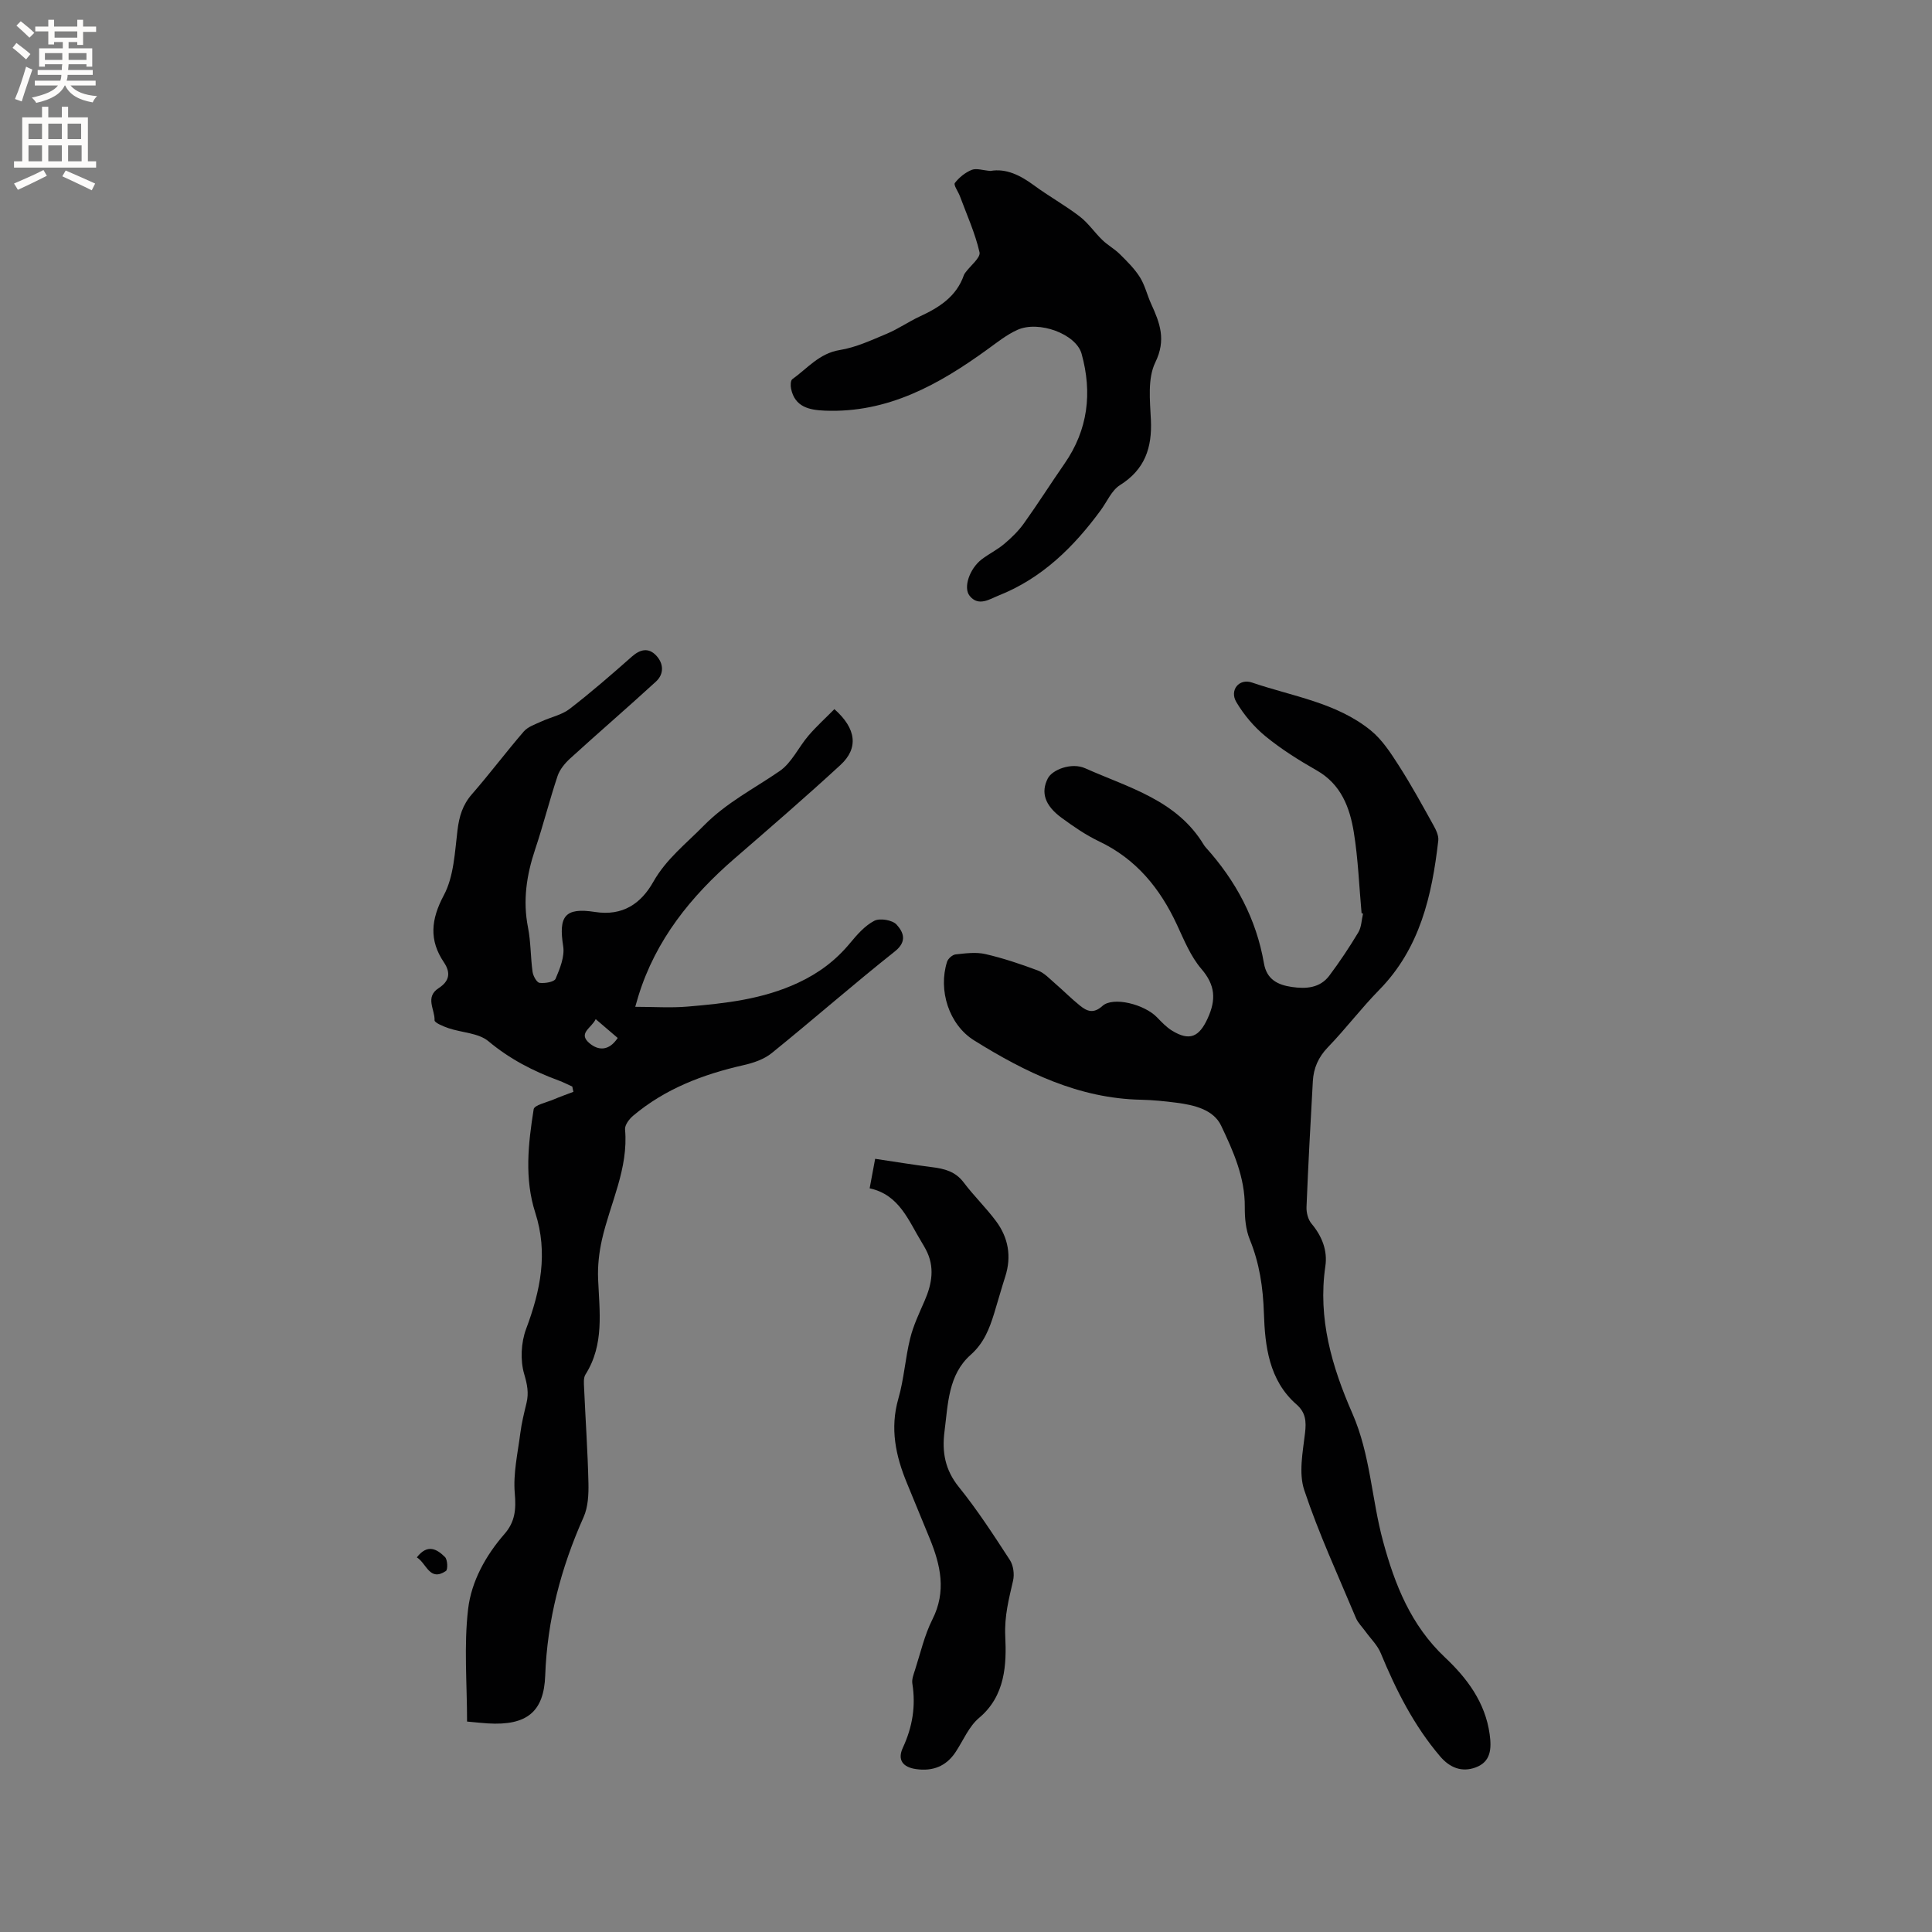 <svg enable-background="new 0 0 400 400" viewBox="0 0 400 400" xmlns="http://www.w3.org/2000/svg"><rect x="0" y="0" width="400" height="400" fill="#808080" stroke="none"/><g fill="#010102"><path d="m118.49 224.96c-.93-.42-1.84-.89-2.79-1.24-5.29-1.95-10.16-4.45-14.57-8.14-2.06-1.72-5.49-1.77-8.25-2.7-1.08-.37-2.93-1.13-2.91-1.64.1-2.21-2.05-4.77.85-6.66 2.08-1.35 2.65-3.02 1.08-5.35-3.08-4.57-2.7-8.84-.01-13.88 2.08-3.9 2.27-8.9 2.83-13.47.35-2.85 1.05-5.23 2.98-7.44 3.69-4.23 7.07-8.74 10.74-12.99.87-1 2.38-1.49 3.66-2.08 1.94-.9 4.21-1.34 5.85-2.61 4.45-3.43 8.69-7.12 12.9-10.84 1.75-1.54 3.45-1.85 5-.21 1.56 1.65 1.68 3.82-.04 5.4-5.84 5.36-11.86 10.54-17.72 15.88-1.1 1-2.19 2.3-2.65 3.67-1.68 5.02-2.96 10.17-4.64 15.18-1.78 5.32-2.59 10.61-1.48 16.2.59 3 .52 6.12.94 9.16.12.86.86 2.21 1.45 2.29 1.1.14 3.04-.18 3.32-.85.9-2.12 1.91-4.6 1.57-6.74-.97-6.16.3-8.07 6.57-7.09 5.8.91 9.57-1.78 12.08-6.22 2.68-4.74 6.75-7.87 10.42-11.61 4.73-4.82 10.42-7.67 15.75-11.34 2.49-1.71 3.91-4.94 5.97-7.34 1.67-1.95 3.59-3.68 5.36-5.48 4.57 4.03 5.03 8.09 1.26 11.56-7.16 6.59-14.53 12.96-21.89 19.33-9.06 7.84-16.36 16.87-19.95 28.51-.18.59-.34 1.18-.65 2.23 3.82 0 7.37.25 10.87-.05 7.8-.66 15.54-1.51 22.84-4.92 4.27-1.99 7.76-4.6 10.73-8.18 1.47-1.77 3.09-3.64 5.06-4.66 1.16-.6 3.75-.16 4.61.79 1.34 1.48 2.31 3.43-.35 5.54-8.63 6.85-16.93 14.13-25.5 21.06-1.6 1.3-3.83 2.05-5.89 2.51-8.37 1.9-16.2 4.89-22.83 10.48-.8.68-1.73 1.92-1.65 2.82.73 8.14-3.08 15.26-4.79 22.85-.59 2.63-.9 5.4-.79 8.09.28 6.77 1.32 13.57-2.61 19.79-.45.71-.33 1.85-.29 2.78.29 6.57.75 13.13.9 19.7.05 2.36-.07 4.97-1.01 7.07-4.67 10.46-7.53 21.33-7.94 32.78-.27 7.45-3.73 10.42-11.92 9.91-1.14-.07-2.28-.2-4.26-.38 0-7.9-.68-15.7.22-23.31.67-5.69 3.62-11.05 7.53-15.53 2.2-2.52 2.42-5.1 2.13-8.42-.36-4.1.62-8.33 1.15-12.48.27-2.09.78-4.16 1.28-6.22.5-2.08.15-3.84-.48-5.98-.84-2.86-.66-6.53.4-9.36 2.97-7.92 4.58-15.71 1.89-24.06-2.27-7.05-1.46-14.29-.33-21.41.14-.87 2.66-1.41 4.11-2.02 1.35-.58 2.74-1.06 4.12-1.59-.1-.35-.16-.72-.23-1.09zm9.4-10.06c-1.55-1.32-2.95-2.52-4.56-3.9-.85 1.85-3.72 2.89-1.33 4.95 1.85 1.59 4.06 1.7 5.89-1.05z"/><path d="m281.9 189.07c-.51-5.59-.71-11.24-1.61-16.77-.84-5.14-2.64-9.94-7.7-12.81-3.68-2.09-7.3-4.37-10.57-7.04-2.38-1.95-4.5-4.46-6.06-7.11-1.44-2.44.57-4.94 3.24-4.03 8.37 2.86 17.46 4.13 24.58 9.9 2.36 1.91 4.15 4.67 5.82 7.28 2.57 4 4.86 8.19 7.17 12.35.54.97 1.13 2.18 1.01 3.2-1.31 11.39-3.78 22.31-12.25 30.93-3.71 3.78-6.92 8.04-10.6 11.85-1.98 2.05-2.97 4.33-3.12 7.03-.49 8.68-.96 17.35-1.31 26.04-.05 1.16.32 2.61 1.04 3.46 2.18 2.6 3.34 5.58 2.86 8.82-1.59 10.83 1.38 20.84 5.6 30.48 3.73 8.51 3.97 17.72 6.35 26.47 2.44 9 5.77 17.39 12.82 24.03 4.56 4.29 8.34 9.31 9.25 15.92.41 2.99.26 5.69-2.91 6.86-2.84 1.05-5.34.07-7.34-2.28-5.43-6.37-9.13-13.71-12.3-21.38-.68-1.66-2.1-3.01-3.18-4.51-.66-.92-1.53-1.75-1.96-2.77-3.68-8.79-7.7-17.47-10.7-26.48-1.18-3.54-.3-7.88.16-11.79.29-2.43.15-4.28-1.77-5.95-5.72-4.99-6.52-12.16-6.74-18.83-.18-5.43-.91-10.36-2.93-15.32-.83-2.04-1.05-4.46-1.03-6.7.06-6.15-2.4-11.61-4.9-16.87-1.59-3.34-5.62-4.28-9.29-4.75-2.41-.31-4.85-.56-7.28-.61-12.89-.26-23.97-5.68-34.56-12.28-5.25-3.27-7.48-10.42-5.61-16.29.21-.65 1.11-1.45 1.76-1.52 2.05-.22 4.22-.52 6.17-.07 3.69.85 7.32 2.07 10.87 3.4 1.31.49 2.38 1.66 3.48 2.61 1.77 1.52 3.4 3.19 5.22 4.65 1.44 1.16 2.78 1.78 4.67.08 2.21-2 8.71-.34 11.31 2.37.94.98 1.92 2.01 3.06 2.72 3.69 2.28 5.67 1.32 7.43-2.55 1.76-3.86 1.57-6.85-1.32-10.21-2.22-2.59-3.58-5.97-5.05-9.13-3.5-7.54-8.43-13.61-16.12-17.27-2.75-1.31-5.31-3.08-7.78-4.89-3.49-2.56-4.32-5.27-2.84-8.15.93-1.82 4.92-3.36 7.73-2.1 8.98 4.01 18.98 6.57 24.57 15.86.11.18.24.35.38.51 6.23 6.9 10.48 14.81 12.07 24.03.57 3.31 2.83 4.45 5.76 4.88 2.95.43 5.83.24 7.77-2.34 2.16-2.88 4.16-5.89 6.01-8.97.65-1.09.66-2.56.97-3.86-.09-.05-.2-.08-.3-.1z"/><path d="m205.06 35.39c3.24-.57 6.17.89 9.01 2.98 3.07 2.26 6.43 4.12 9.46 6.44 1.78 1.36 3.08 3.32 4.71 4.89 1.11 1.07 2.51 1.83 3.6 2.91 1.5 1.49 3.06 3.02 4.17 4.79 1.05 1.68 1.5 3.72 2.34 5.55 1.79 3.92 3.13 7.39.85 12.07-1.63 3.33-1.11 7.91-.92 11.9.27 5.78-1.24 10.28-6.4 13.52-1.73 1.09-2.68 3.42-3.98 5.19-5.59 7.63-12.18 14.11-21.13 17.66-1.84.73-4.17 2.37-6.01.08-1.39-1.72 0-5.64 2.46-7.54 1.51-1.16 3.27-2.01 4.71-3.23 1.5-1.27 2.95-2.68 4.08-4.27 2.89-4.04 5.55-8.25 8.39-12.34 4.87-7.02 5.77-14.68 3.53-22.75-1.14-4.09-8.86-6.96-13.32-4.93-2.18.99-4.12 2.54-6.08 3.96-10.1 7.33-20.71 13.28-33.76 12.75-3.17-.13-6.21-.72-6.99-4.56-.13-.63-.11-1.68.26-1.95 3.12-2.23 5.56-5.35 9.83-6.04 3.35-.54 6.59-2.06 9.77-3.39 2.33-.98 4.45-2.47 6.75-3.54 4.03-1.86 7.63-4.11 9.18-8.6.07-.2.2-.37.33-.54 1.03-1.41 3.16-3.06 2.9-4.17-.91-3.97-2.63-7.76-4.06-11.61-.35-.95-1.36-2.32-1.05-2.73.88-1.15 2.17-2.19 3.52-2.73.98-.37 2.3.11 3.85.23z"/><path d="m180.05 246.03c.48-2.56.88-4.72 1.14-6.11 4.07.6 7.89 1.24 11.73 1.72 2.58.32 4.87.88 6.59 3.16 2.1 2.79 4.64 5.24 6.72 8.04 2.54 3.42 3.23 7.3 1.9 11.45-.81 2.52-1.51 5.07-2.29 7.6-1 3.23-2.13 6.18-4.89 8.63-4.64 4.12-4.67 10.17-5.4 15.85-.55 4.26.11 7.96 2.97 11.5 3.85 4.77 7.21 9.96 10.56 15.11.73 1.12.97 2.94.67 4.26-.87 3.82-1.82 7.31-1.62 11.55.27 5.74.05 12.3-5.42 16.88-2.1 1.76-3.27 4.65-4.84 7.04-1.97 2.99-4.75 4.06-8.23 3.56-2.72-.39-3.89-1.9-2.71-4.43 1.99-4.29 2.7-8.62 1.96-13.28-.14-.87.25-1.87.54-2.77 1.14-3.52 1.96-7.22 3.61-10.5 2.94-5.81 1.7-11.23-.54-16.73-1.56-3.82-3.13-7.64-4.71-11.45-2.35-5.67-3.57-11.37-1.79-17.55 1.17-4.05 1.42-8.36 2.44-12.46.66-2.68 1.88-5.23 2.99-7.78 1.54-3.54 2.16-7.05.24-10.65-.25-.47-.52-.93-.79-1.38-2.79-4.55-4.65-9.93-10.83-11.26z"/><path d="m86.3 322.44c2.25-2.91 4.21-1.67 5.83-.07.54.54.62 2.6.19 2.89-3.4 2.26-3.98-1.58-6.02-2.82z"/></g><path d="m2.6 9.9.8-1c.9.7 1.9 1.4 2.9 2.3l-.9 1.1c-1.1-1-2-1.8-2.8-2.4zm.5 10.6c.9-2.1 1.6-4.3 2.3-6.7.4.2.8.4 1.3.6-.7 2.1-1.5 4.3-2.2 6.6zm.3-15.2.9-.9c1 .8 2 1.6 2.8 2.4l-1 1c-.9-.9-1.8-1.7-2.7-2.5zm12.6-1.2h1.2v1.4h2.7v1.1h-2.7v2.7h-1.2v-.6h-1.8v1.3h4.9v3.8h-1.2v-.5h-3.7c0 .4-.1.9-.1 1.2h5.1v1h-5.2c0 .5-.1.9-.2 1.2h6v1h-5.2c1.1 1.3 2.9 2 5.5 2.2-.4.4-.7.8-.9 1.3-2.9-.5-4.8-1.6-5.7-3.5h-.1c-.8 1.7-2.7 2.9-5.9 3.6-.2-.4-.6-.8-.9-1.1 2.8-.6 4.6-1.4 5.4-2.5h-4.8v-1h5.3c.1-.3.2-.7.2-1.2h-4.9v-1h5c0-.4 0-.8.1-1.2h-3.6v.5h-1.2v-3.8h4.9v-1.3h-1.8v.5h-1.2v-2.7h-2.7v-1h2.7v-1.4h1.2v1.4h4.8zm-6.7 8.3h3.6c0-.4 0-.9 0-1.4h-3.6zm1.9-4.6h4.8v-1.3h-4.7v1.3zm6.7 3.2h-3.7v1.4h3.7z" fill="#fcfbfa"/><path d="m8.7 22.1h1.3v2.2h2.8v-2.2h1.3v2.2h4.1v9.1h1.7v1.3h-17v-1.3h1.7v-9.1h4.1zm.3 13.1.7 1.2c-1.8.9-3.8 1.9-6 2.9-.2-.4-.5-.8-.8-1.3 2.3-1 4.4-1.9 6.1-2.8zm-3.1-6.4h2.8v-3.2h-2.8zm0 4.6h2.8v-3.3h-2.8zm4.1-4.6h2.8v-3.2h-2.8zm0 4.6h2.8v-3.3h-2.8zm3.6 1.9c2.1.9 4.1 1.8 6.1 2.7l-.7 1.4c-2.2-1.1-4.2-2-6.1-2.9zm3.2-9.7h-2.8v3.2h2.8zm-2.7 7.8h2.8v-3.3h-2.8z" fill="#fcfbfa"/></svg>